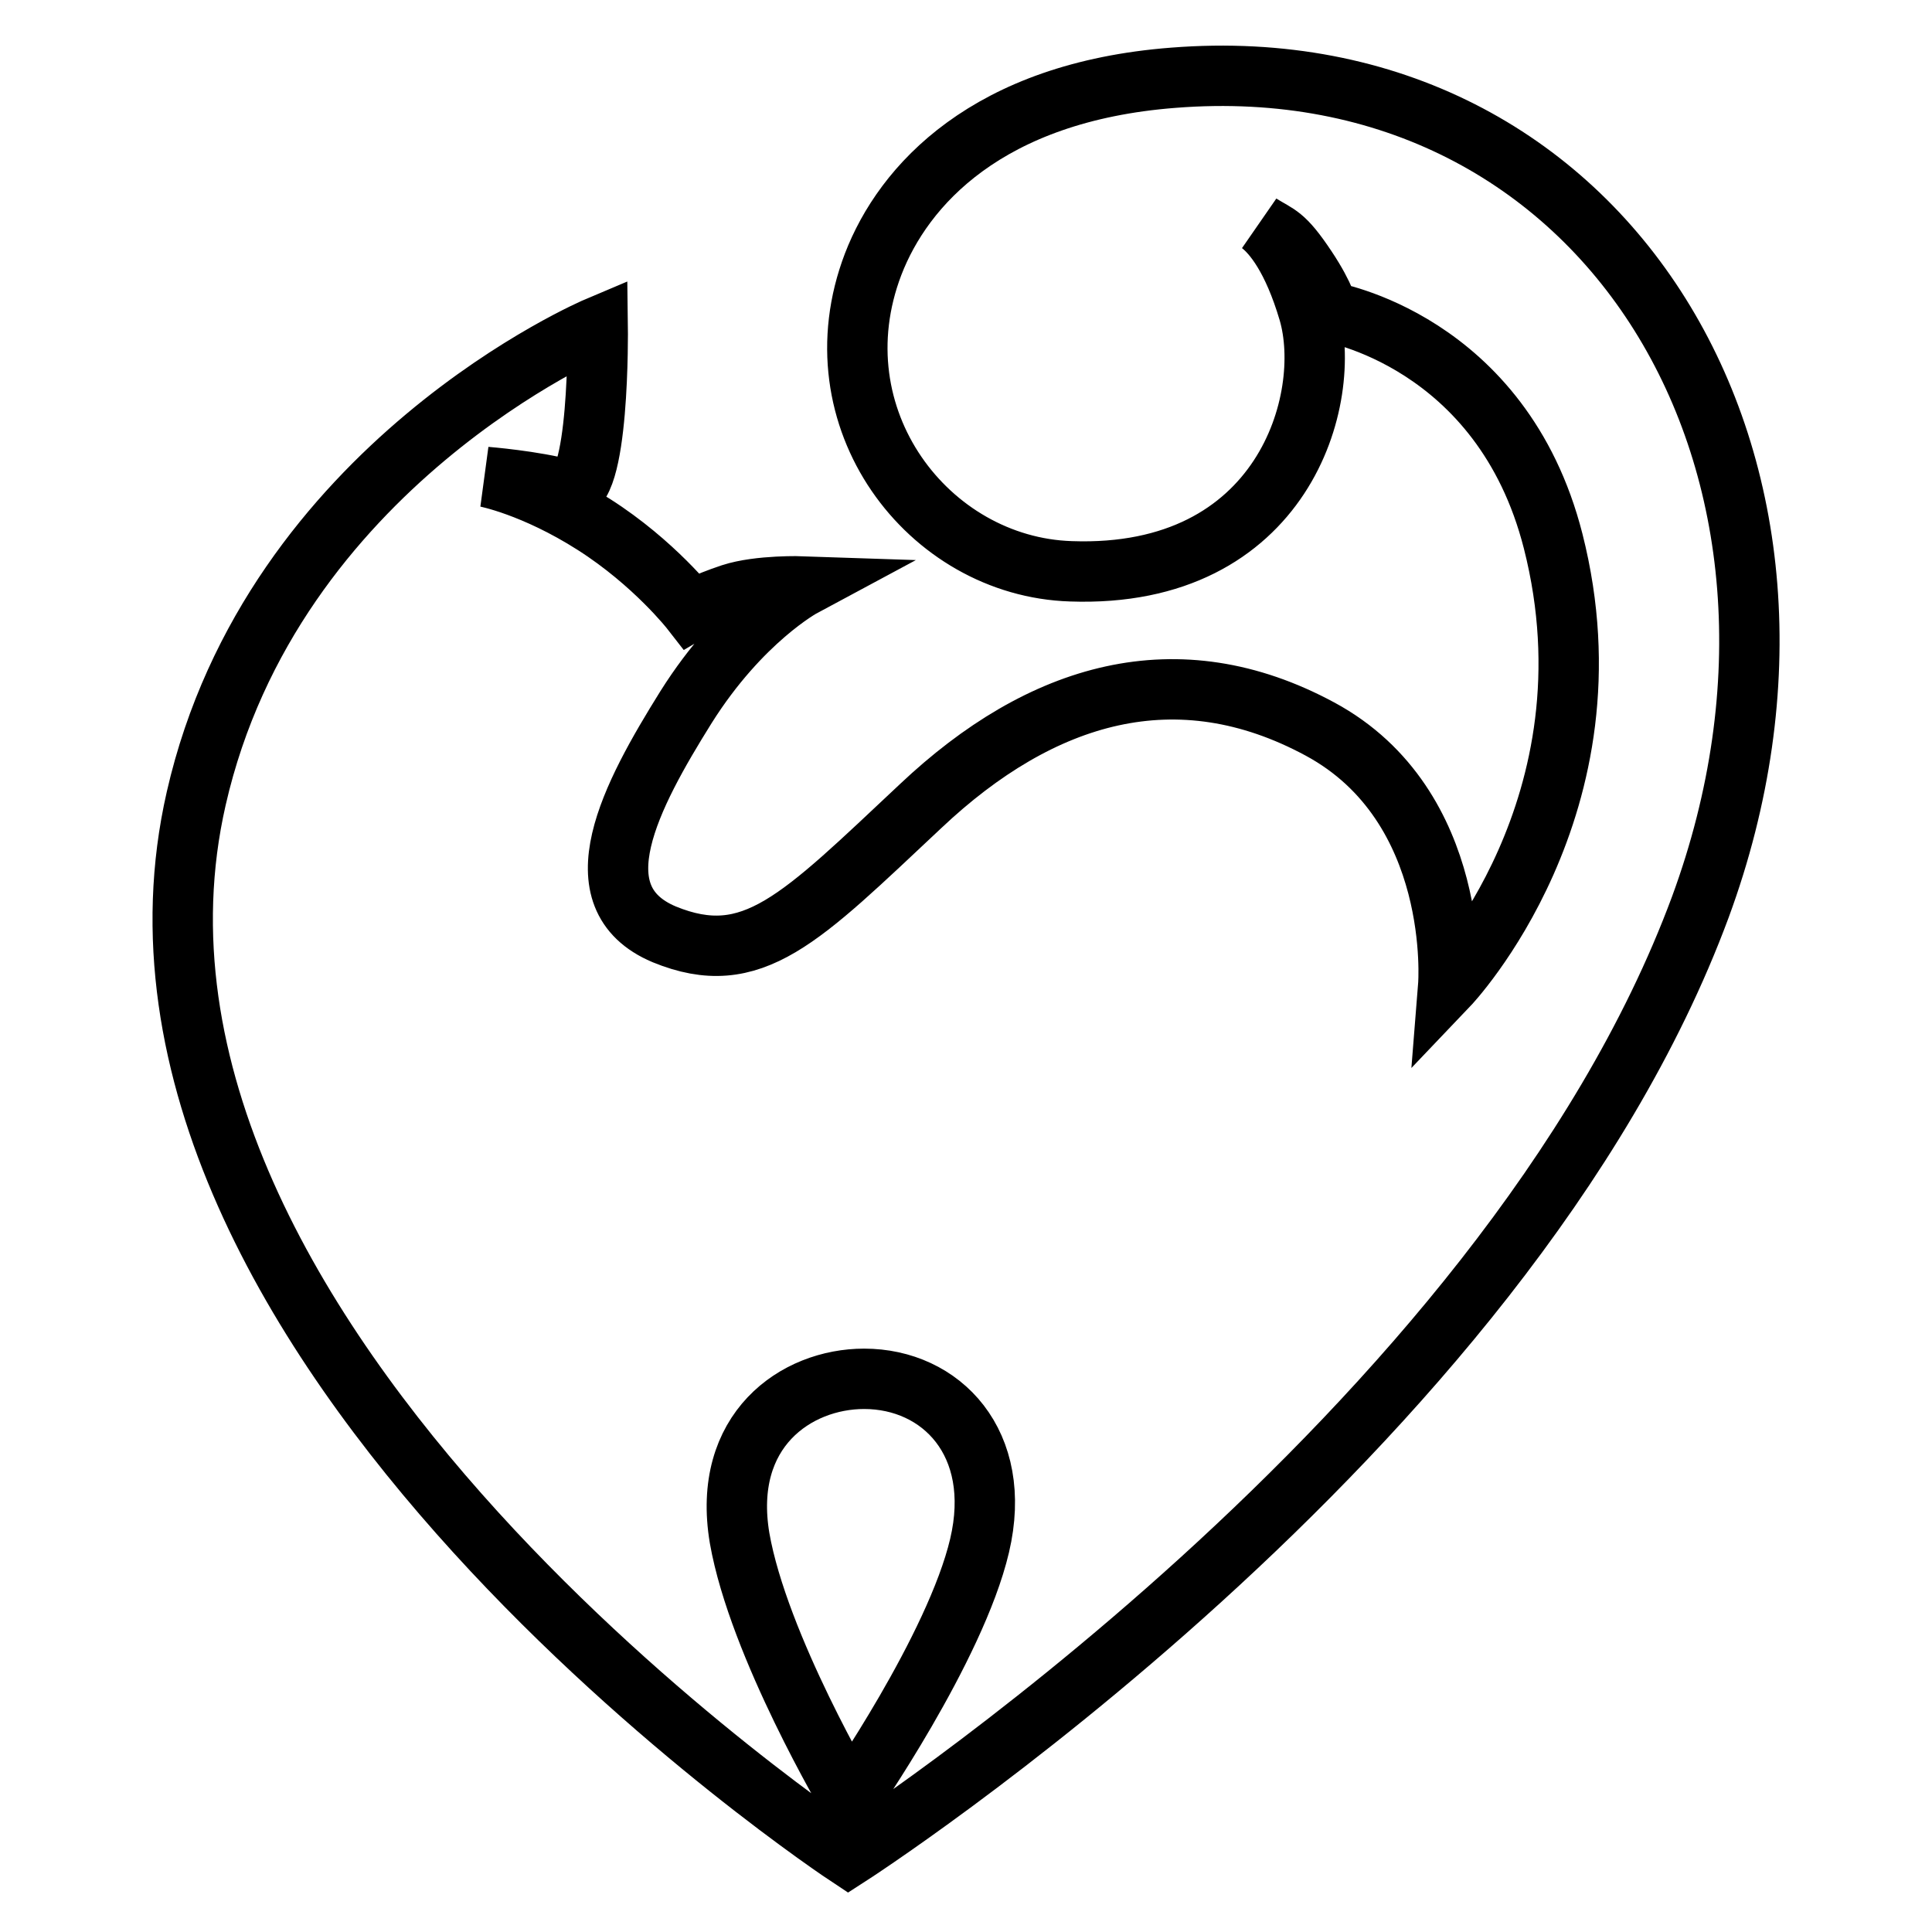 <?xml version="1.0" encoding="utf-8"?>
<!-- Svg Vector Icons : http://www.onlinewebfonts.com/icon -->
<!DOCTYPE svg PUBLIC "-//W3C//DTD SVG 1.1//EN" "http://www.w3.org/Graphics/SVG/1.1/DTD/svg11.dtd">
<svg version="1.1" xmlns="http://www.w3.org/2000/svg" xmlns:xlink="http://www.w3.org/1999/xlink" x="0px" y="0px" viewBox="0 0 256 256" enable-background="new 0 0 256 256" xml:space="preserve">
<g> <path stroke-width="8" fill-opacity="0" stroke="#000000"  d="M155.5,10.3c-24.7,1.9-35.8,14.3-39.8,24.7c-7.8,20.4,7.3,40.1,26.2,40.7c28.1,1,34.9-22.8,31.5-34.4 c-2.1-7.1-4.7-10.3-6.4-11.6c2.4,1.5,3.1,1.3,6.1,5.8c2.6,3.9,2.9,5.8,2.9,5.8s23,3.7,29.8,30.4c8.9,35-13.9,58.9-13.9,58.9 s1.9-23.8-17-34c-18.9-10.2-36.9-4.9-52.9,10.2c-16,15-22.3,21.8-34,17c-11.6-4.9-4.4-18.4,2.9-30.1c7.3-11.6,15.5-16,15.5-16 s-5.8-0.2-9.5,1c-3.6,1.2-5.3,2.2-5.3,2.2s-4.9-6.3-12.9-11.4c-8-5.1-14.3-6.3-14.3-6.3s6.3,0.5,10.7,1.7 c4.4,1.2,4.1-21.6,4.1-21.6S36.1,61.5,26,105.8C9.5,178.1,112.4,246,112.4,246s87-55.9,112.9-125.8 C246.8,61.8,212.8,5.8,155.5,10.3z M129.8,204.8c-3.2,13.6-17.2,33.7-17.2,33.7s-12.1-20.4-14.6-34.7c-2.4-14.3,7.5-21.1,16.5-21.1 C124.7,182.7,133,191.2,129.8,204.8z"/></g>
</svg>